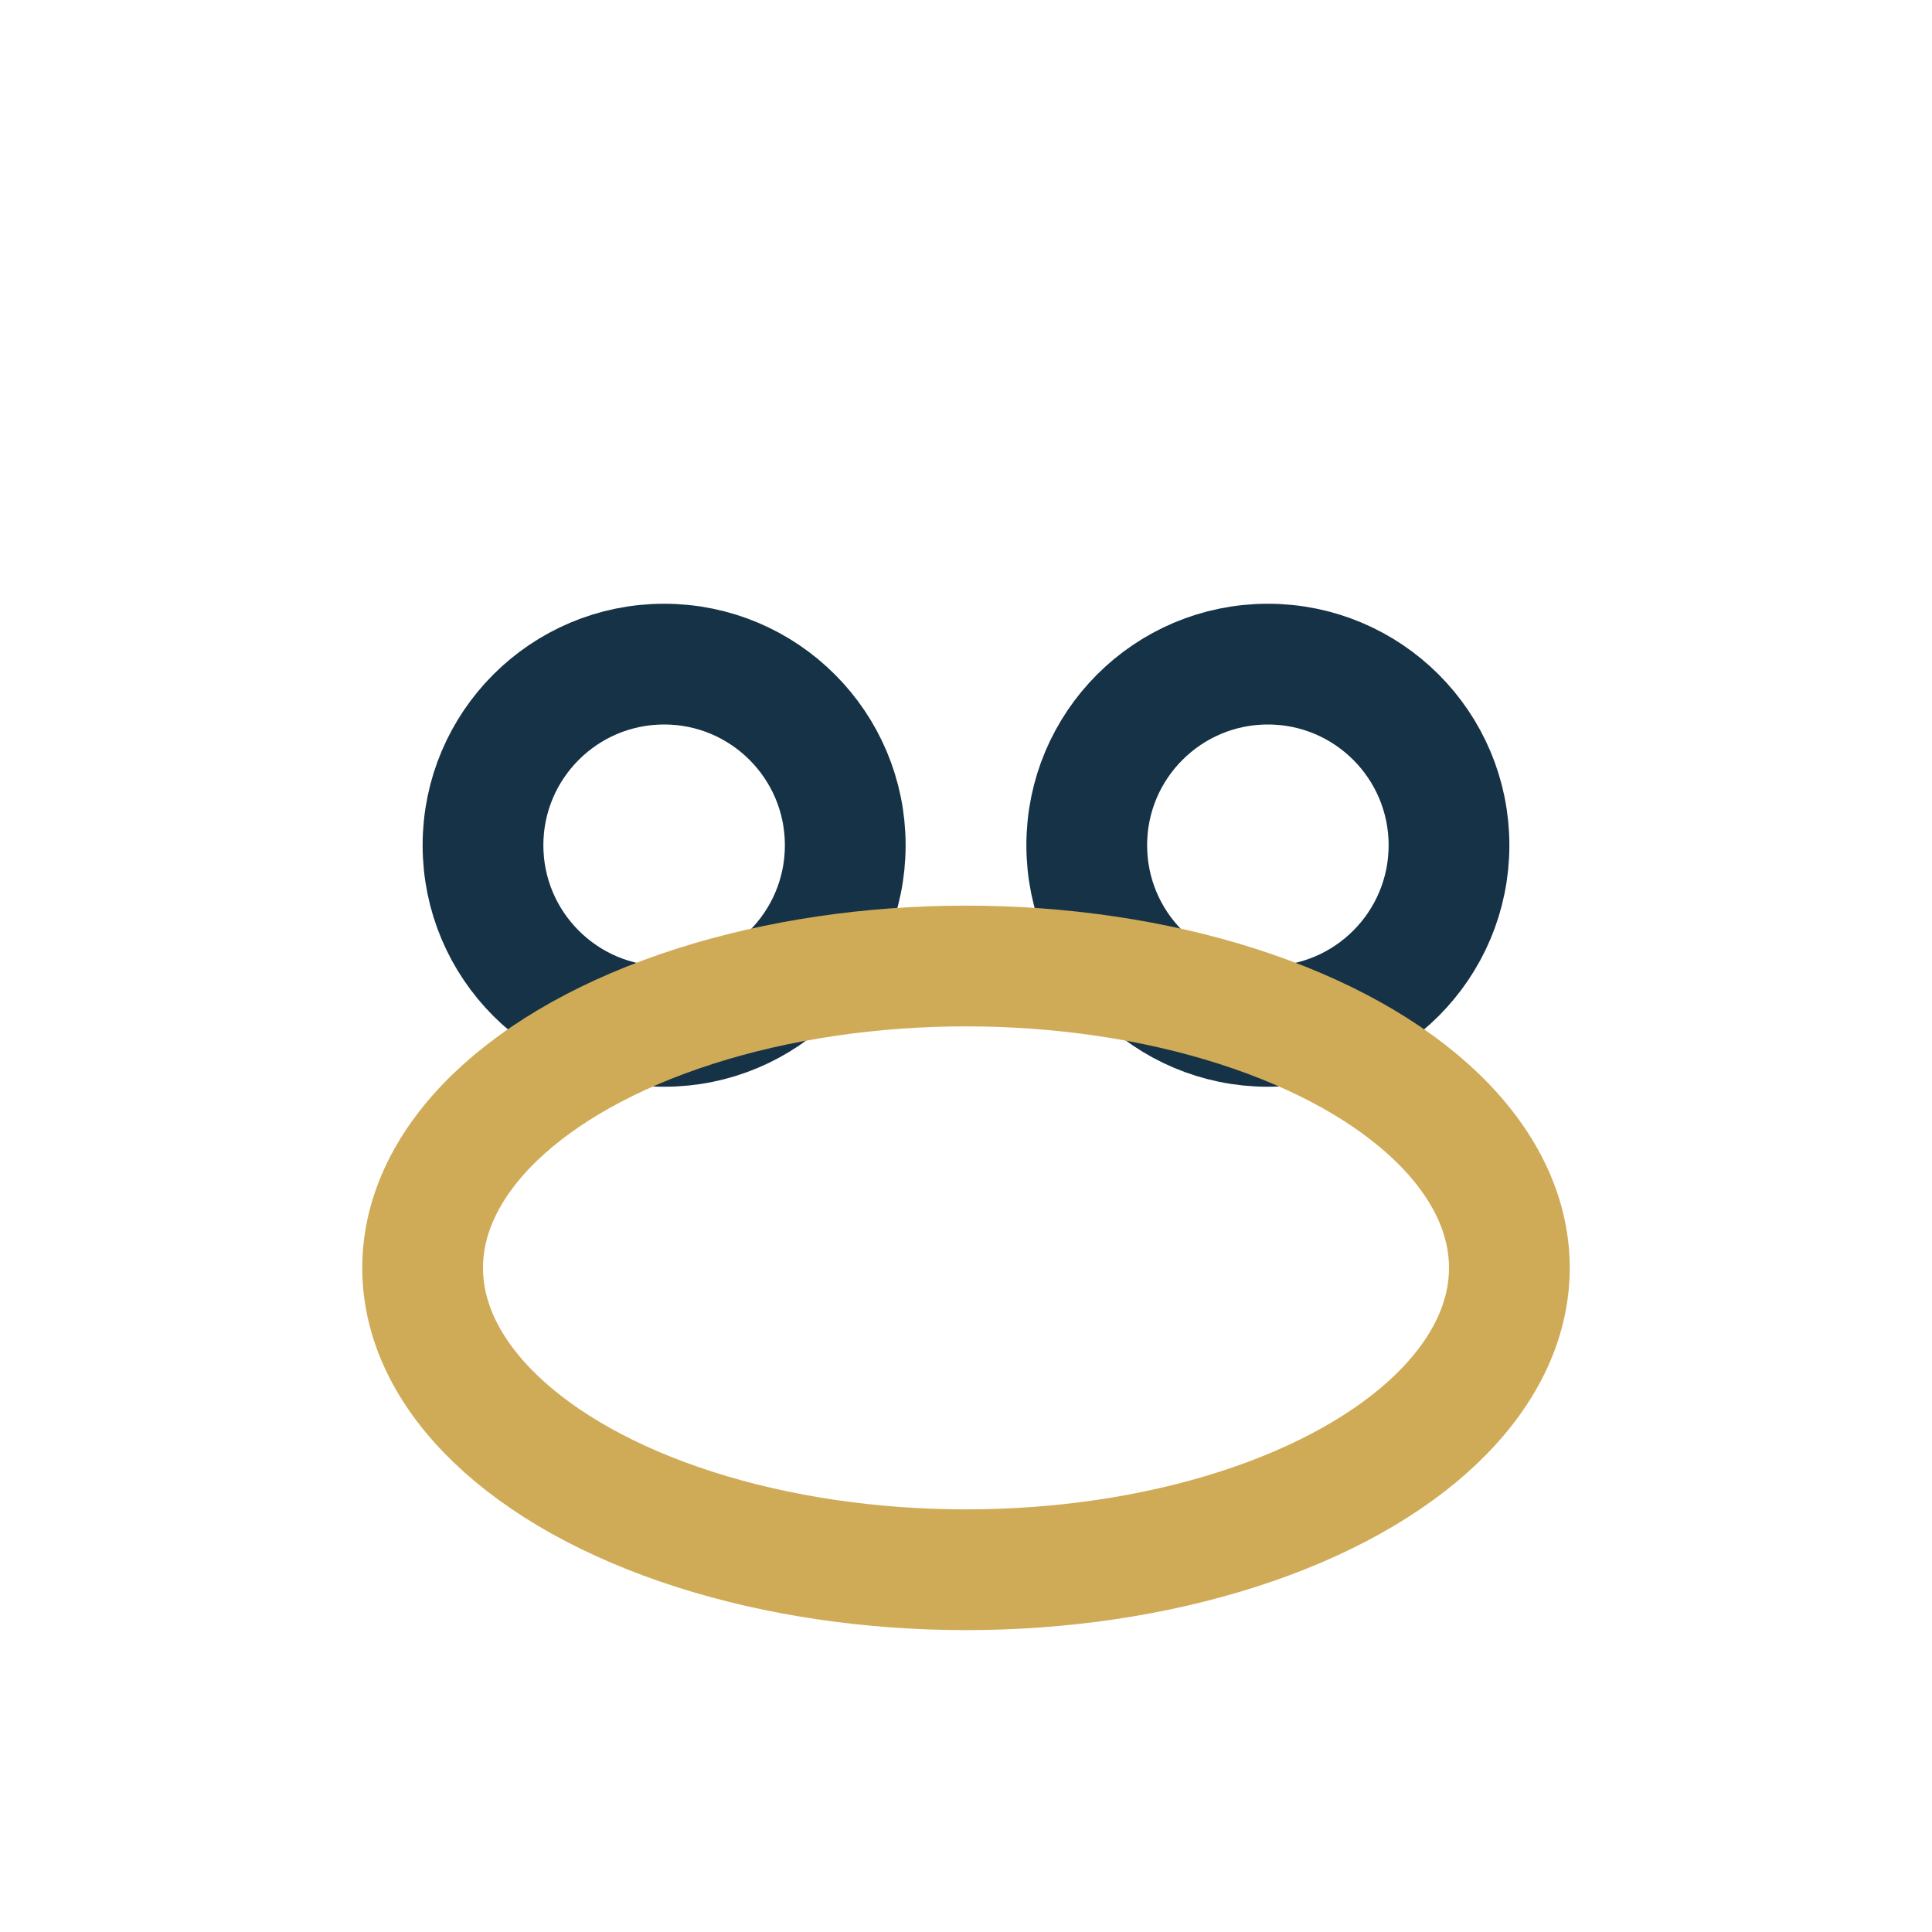 <?xml version="1.0" encoding="UTF-8"?>
<svg xmlns="http://www.w3.org/2000/svg" width="32" height="32" viewBox="0 0 32 32"><circle cx="11" cy="14" r="3" fill="none" stroke="#163247" stroke-width="2"/><circle cx="21" cy="14" r="3" fill="none" stroke="#163247" stroke-width="2"/><ellipse cx="16" cy="21" rx="9" ry="5" fill="none" stroke="#D0AB57" stroke-width="2"/></svg>